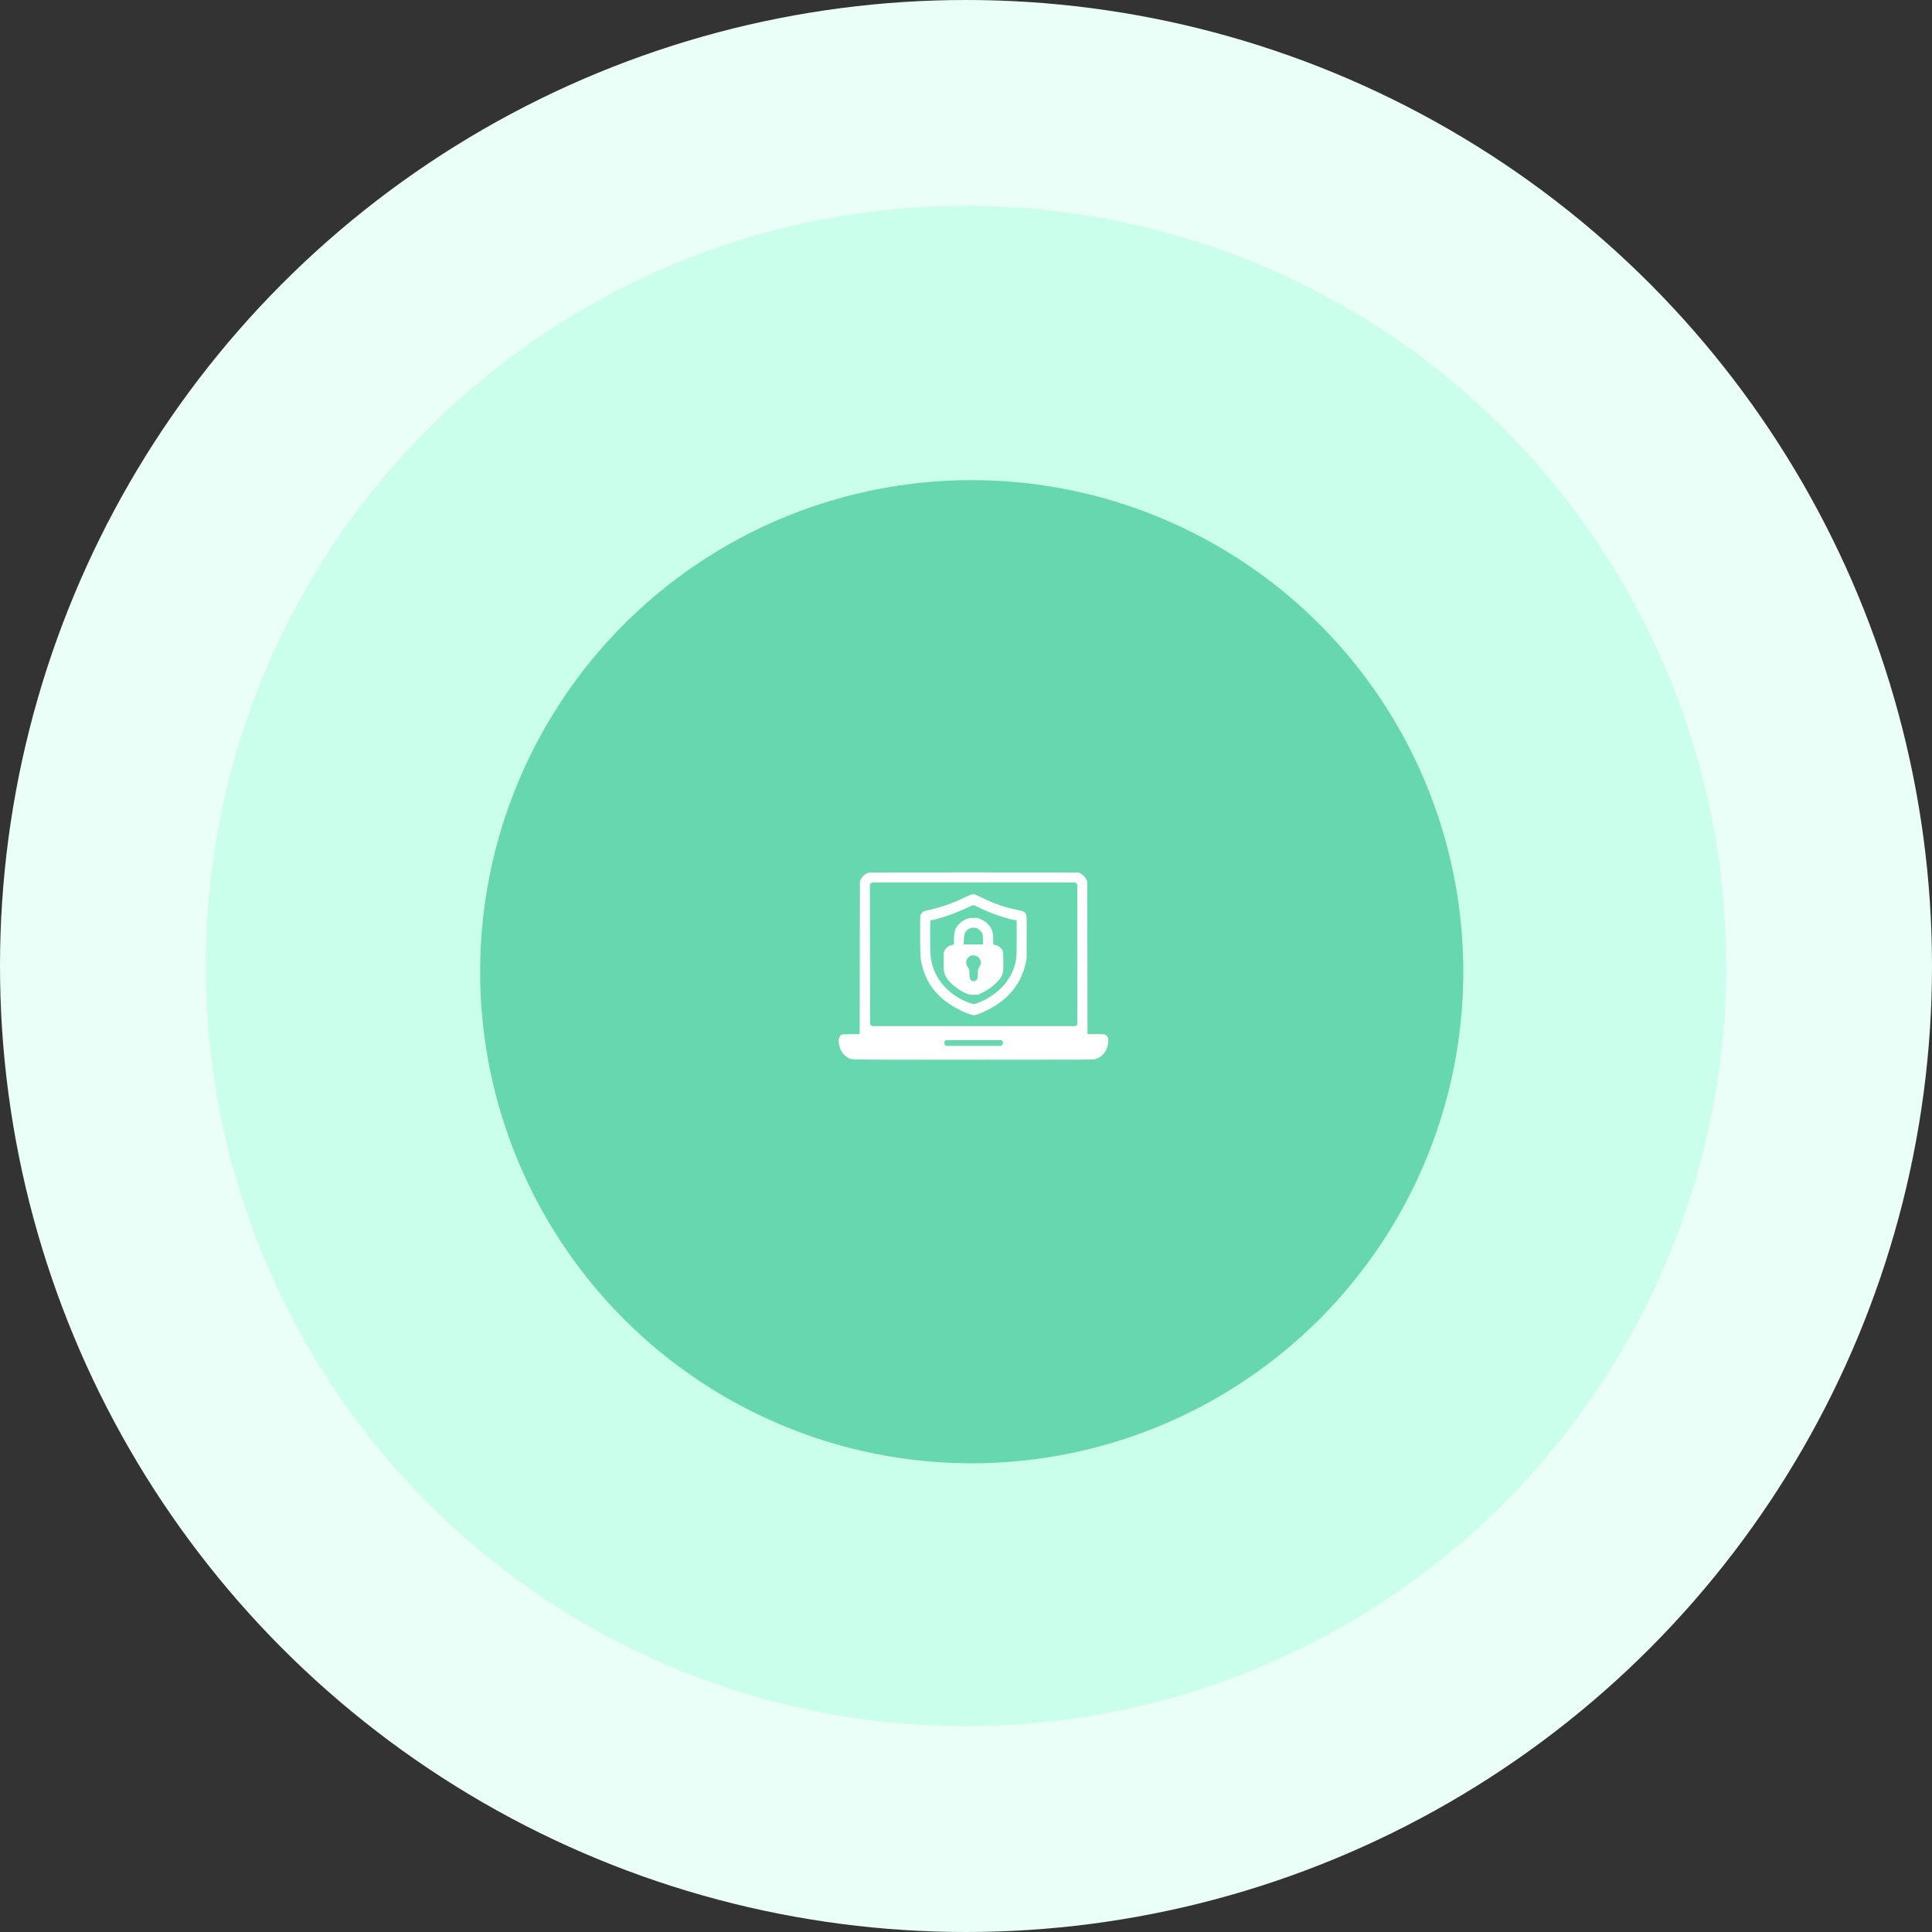 <svg width="516" height="516" viewBox="0 0 516 516" fill="none" xmlns="http://www.w3.org/2000/svg">
<rect x="0" y="0" width="516" height="516" fill="#333333" stroke="none"/>
<circle cx="258" cy="258" r="258" fill="#E9FFF7"/>
<circle cx="258" cy="258" r="203.041" fill="#C9FFEB"/>
<circle cx="259.527" cy="259.527" r="131.29" fill="#46C999" fill-opacity="0.75"/>
<path d="M231.889 233.105C231.065 233.367 230.242 234.106 229.867 234.921L229.662 235.36L229.633 255.779L229.615 276.208H227.341C225.329 276.208 225.039 276.226 224.749 276.376C224.299 276.61 224 277.218 224 277.892C224 279.923 224.955 281.654 226.527 282.515C227.556 283.076 225.17 283.039 259.99 283.039C291.629 283.039 292.023 283.039 292.603 282.852C294.633 282.225 295.962 280.325 296 278.032C296.009 277.171 295.841 276.778 295.307 276.423C295.008 276.217 294.933 276.208 292.724 276.208H290.441L290.422 255.826L290.394 235.454L290.123 234.874C289.814 234.2 289.29 233.676 288.551 233.283L288.055 233.021L260.168 233.002C237.41 232.993 232.207 233.012 231.889 233.105ZM287.456 235.959L287.727 236.231V254.956V273.672L287.484 273.859L287.231 274.055H260.065H232.899L232.637 273.831L232.375 273.606L232.347 254.918L232.329 236.24L232.6 235.959L232.871 235.688H260.028H287.184L287.456 235.959ZM267.673 278.004C267.963 278.276 267.954 278.734 267.664 279.08L267.439 279.342H260.028H252.616L252.392 279.08C252.111 278.744 252.102 278.304 252.373 278.014L252.57 277.798H260.019H267.458L267.673 278.004Z" fill="white"/>
<path d="M258.952 239.085C258.54 239.263 257.913 239.553 257.548 239.73C254.797 241.125 250.754 242.529 247.891 243.09C246.712 243.315 246.337 243.539 245.963 244.232C245.757 244.625 245.757 244.634 245.757 249.725C245.757 255.283 245.804 255.995 246.272 257.875C247.451 262.648 250.193 266.185 254.825 268.936C256.144 269.713 257.997 270.574 259.139 270.93C259.878 271.154 260.009 271.173 260.496 271.079C261.506 270.892 264.08 269.685 265.83 268.572C267.149 267.739 268.244 266.878 269.245 265.867C271.697 263.415 273.194 260.645 273.952 257.127L274.205 255.948V250.239C274.205 244.634 274.205 244.522 274.009 244.157C273.672 243.502 273.26 243.305 271.632 242.987C268.263 242.323 265.951 241.527 262.367 239.805C261.31 239.291 260.281 238.851 260.075 238.823C259.785 238.785 259.541 238.841 258.952 239.085ZM261.235 242.285C262.639 242.987 265.212 244.054 266.756 244.578C268.272 245.083 270.92 245.794 271.304 245.794H271.538V250.445C271.538 254.114 271.51 255.302 271.398 256.041C270.93 259.148 269.592 261.722 267.252 264.033C265.586 265.671 263.004 267.261 260.842 267.973C260.075 268.225 259.785 268.197 258.605 267.739C253.571 265.792 249.968 261.89 248.845 257.164C248.48 255.648 248.424 254.656 248.424 250.099C248.424 245.813 248.424 245.794 248.621 245.794C248.939 245.794 251.016 245.242 252.401 244.793C254.432 244.129 256.275 243.389 258.942 242.164C260.084 241.63 259.925 241.621 261.235 242.285Z" fill="white"/>
<path d="M258.531 245.308C257.642 245.607 257.052 245.963 256.341 246.637C255.106 247.806 254.787 248.695 254.787 250.913V252.345H254.441C253.655 252.345 252.701 253.037 252.251 253.917C252.027 254.348 252.027 254.404 252.027 256.837C252.036 259.653 252.083 259.906 252.822 261.151C253.702 262.639 255.882 264.37 258.1 265.343C258.83 265.661 258.896 265.671 260.028 265.68H261.198L262.199 265.193C263.752 264.445 264.997 263.574 266.12 262.461C266.906 261.675 267.187 261.329 267.449 260.795C267.954 259.775 268.001 259.401 267.963 256.631C267.935 254.319 267.926 254.151 267.729 253.795C267.336 253.056 266.475 252.457 265.68 252.364L265.268 252.317V251.044C265.268 248.873 264.913 247.863 263.743 246.702C263.256 246.216 262.901 245.972 262.199 245.635L261.291 245.186L260.168 245.167C259.279 245.149 258.933 245.177 258.531 245.308ZM260.964 247.956C261.478 248.19 262.04 248.714 262.302 249.21C262.47 249.528 262.508 249.79 262.536 250.913L262.573 252.251H259.981H257.389L257.426 251.007C257.473 249.622 257.623 249.107 258.184 248.518C258.877 247.797 260.075 247.554 260.964 247.956ZM260.758 255.302C261.216 255.489 261.6 255.864 261.815 256.322C262.124 256.996 262.012 257.651 261.45 258.465C261.216 258.811 261.198 258.914 261.151 260.121C261.104 261.394 261.095 261.422 260.833 261.693C260.486 262.058 260.018 262.152 259.597 261.955C259.055 261.693 258.961 261.441 258.905 260.056C258.867 258.942 258.839 258.793 258.643 258.549C257.838 257.548 257.876 256.247 258.746 255.583C258.914 255.452 259.158 255.311 259.279 255.255C259.635 255.115 260.365 255.134 260.758 255.302Z" fill="white"/>
</svg>
